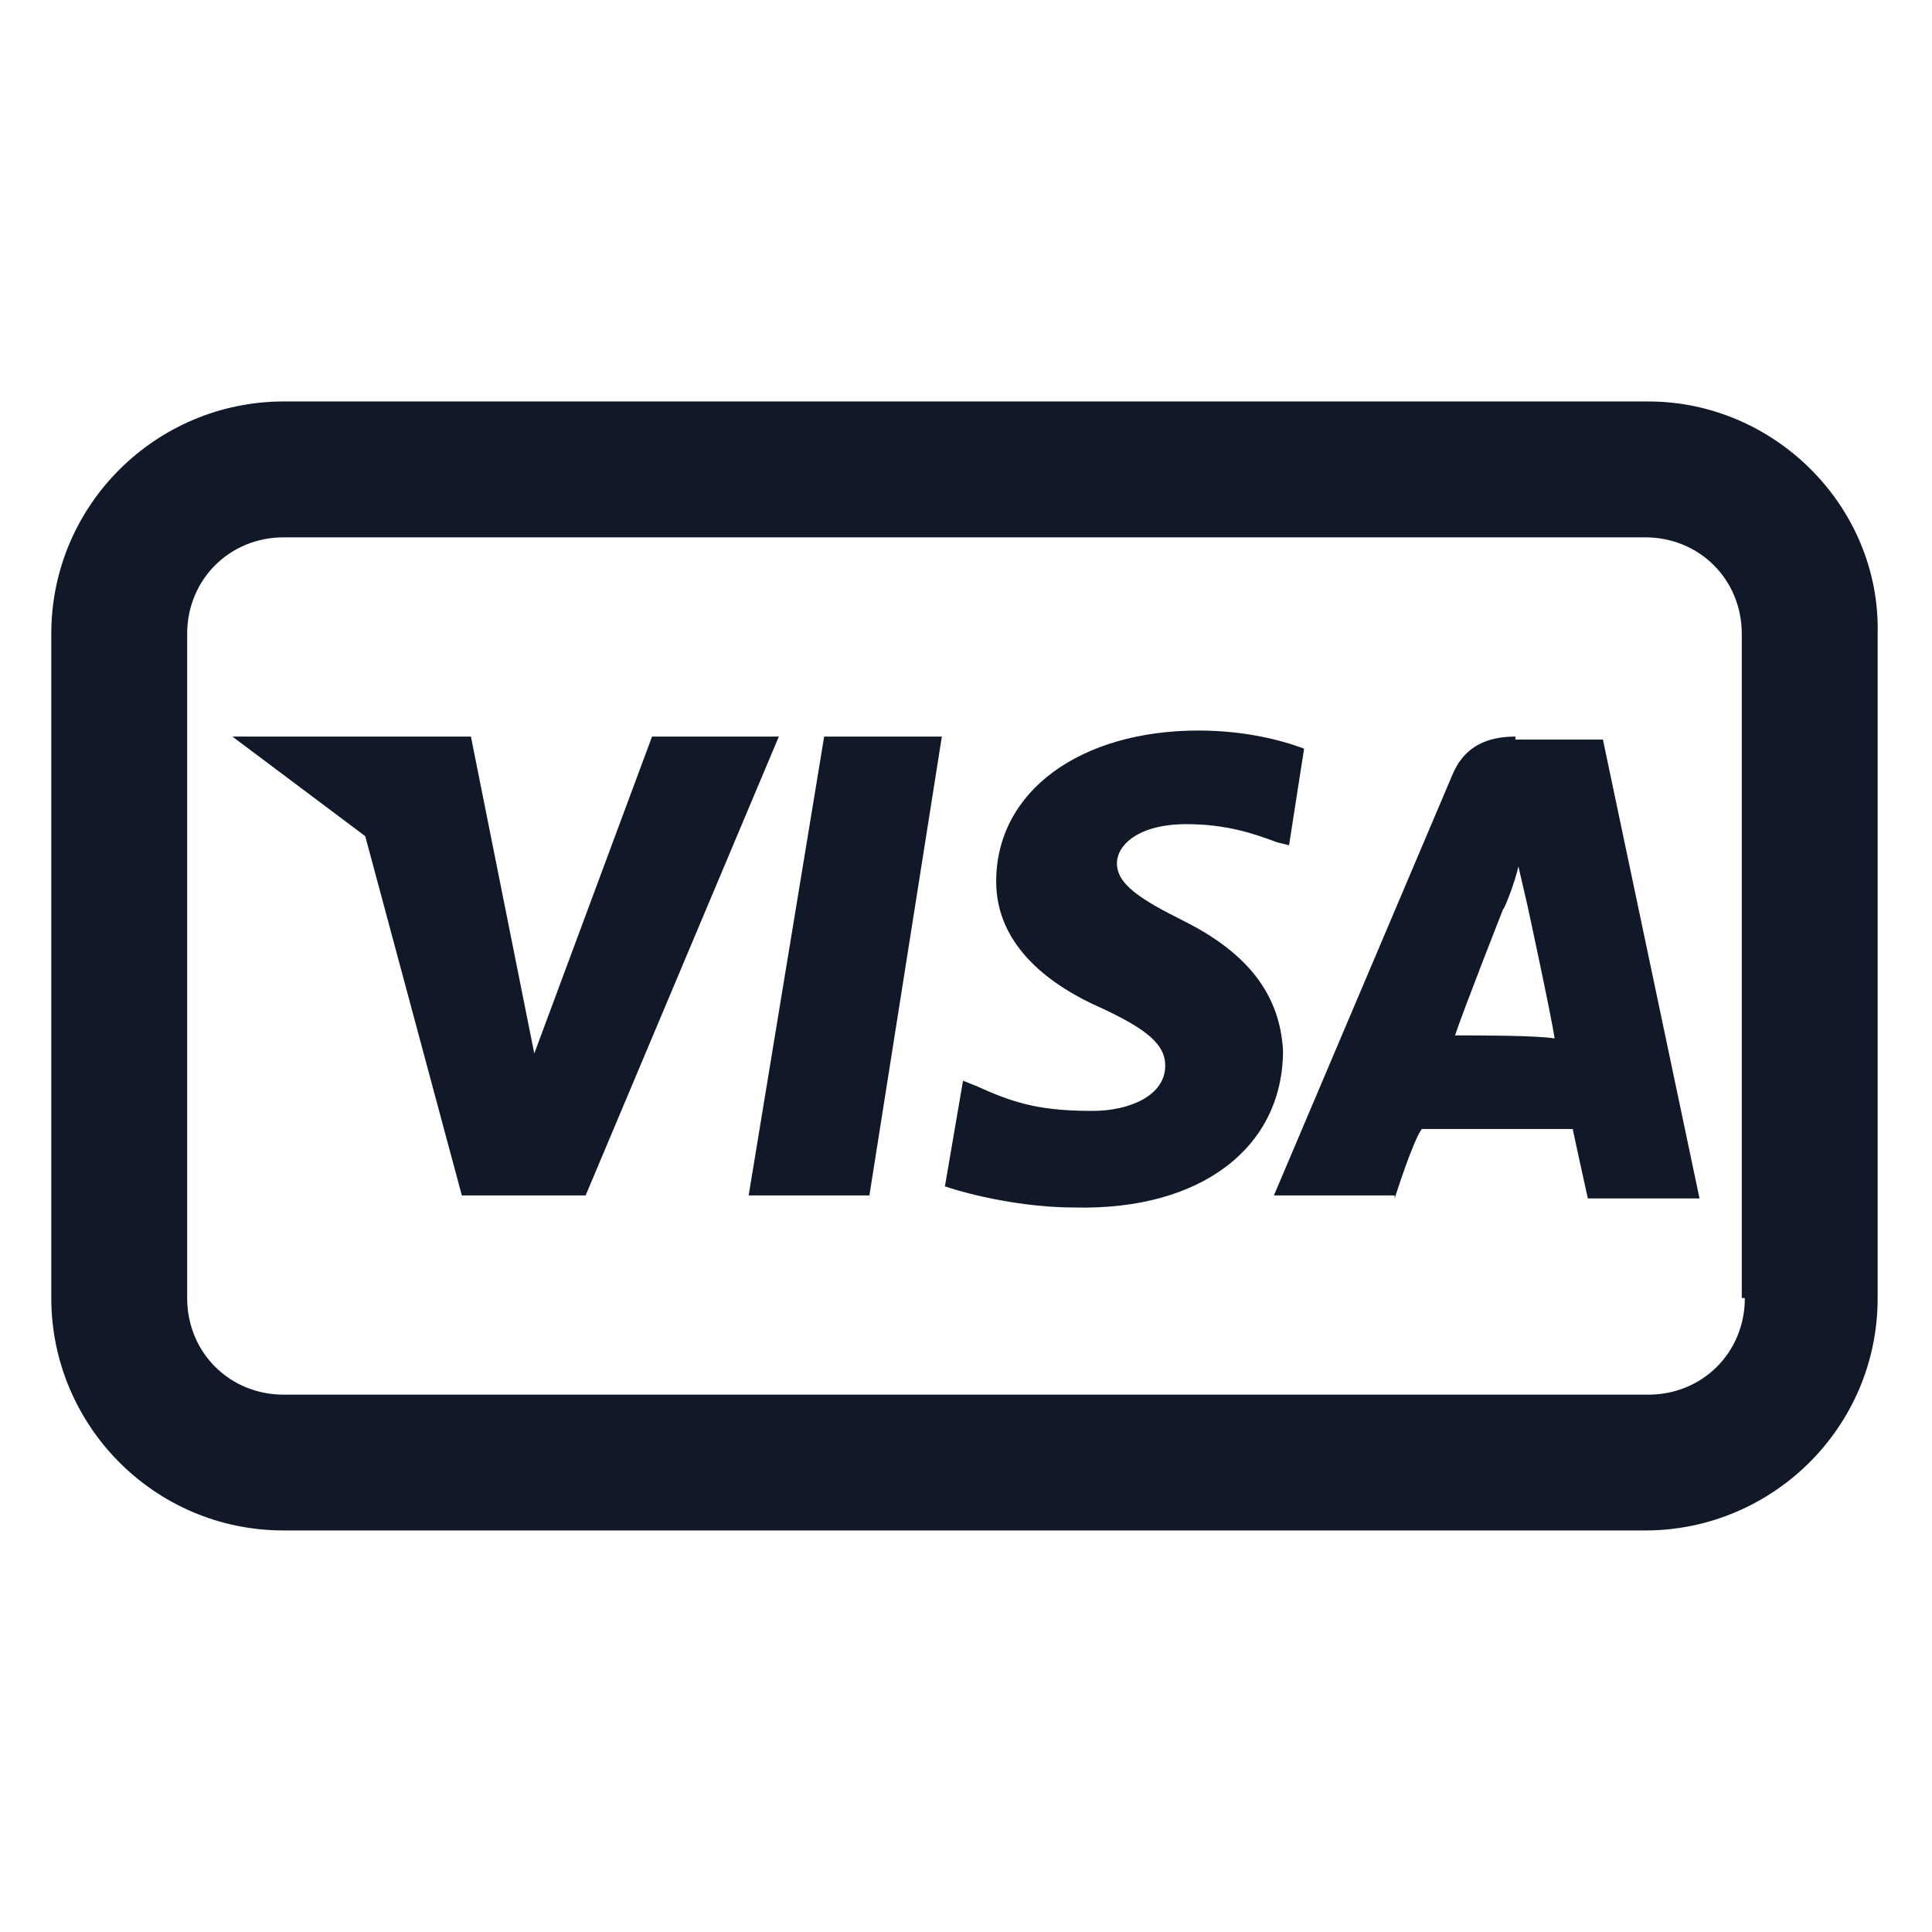 <svg xmlns="http://www.w3.org/2000/svg" width="24" height="24" viewBox="0 0 24 24" fill="none"><path d="M9.3 14.85H10.8L11.7 9.15H10.238L9.3 14.85Z" fill="#111928"></path><path d="M14.7 11.438C14.175 11.175 13.875 10.988 13.875 10.725C13.875 10.5 14.138 10.238 14.738 10.238C15.225 10.238 15.563 10.35 15.863 10.463L16.013 10.5L16.2 9.3C15.9 9.188 15.45 9.075 14.888 9.075C13.425 9.075 12.375 9.825 12.375 10.95C12.375 11.775 13.088 12.263 13.688 12.525C14.25 12.788 14.475 12.975 14.475 13.238C14.475 13.613 14.025 13.8 13.575 13.8C12.975 13.8 12.638 13.725 12.15 13.5L11.963 13.425L11.738 14.738C12.075 14.85 12.713 15 13.35 15C14.925 15.038 15.938 14.25 15.938 13.05C15.9 12.375 15.525 11.85 14.7 11.438Z" fill="#111928"></path><path d="M18.825 9.15C18.487 9.15 18.187 9.262 18.037 9.637L15.825 14.85H17.325V14.887C17.325 14.887 17.55 14.175 17.662 14.025C17.812 14.025 19.35 14.025 19.537 14.025C19.575 14.212 19.725 14.887 19.725 14.887H21.112L19.912 9.187H18.825V9.15ZM18.075 12.862C18.187 12.525 18.675 11.287 18.675 11.287C18.675 11.325 18.825 10.95 18.862 10.762L18.975 11.25C18.975 11.25 19.275 12.637 19.312 12.9C19.087 12.862 18.375 12.862 18.075 12.862Z" fill="#111928"></path><path d="M8.1 9.15L6.637 13.087L5.85 9.15H2.887L4.537 10.387L5.737 14.85H7.275L9.675 9.15H8.1Z" fill="#111928"></path><path d="M20.475 4.987H3.525C1.95 4.987 0.637 6.262 0.637 7.875V16.125C0.637 17.7 1.912 19.012 3.525 19.012H20.437C22.012 19.012 23.325 17.737 23.325 16.125V7.875C23.362 6.3 22.05 4.987 20.475 4.987ZM21.675 16.125C21.675 16.8 21.15 17.325 20.475 17.325H3.525C2.85 17.325 2.325 16.8 2.325 16.125V7.875C2.325 7.2 2.85 6.675 3.525 6.675H20.437C21.112 6.675 21.637 7.2 21.637 7.875V16.125H21.675Z" fill="#111928"></path></svg>